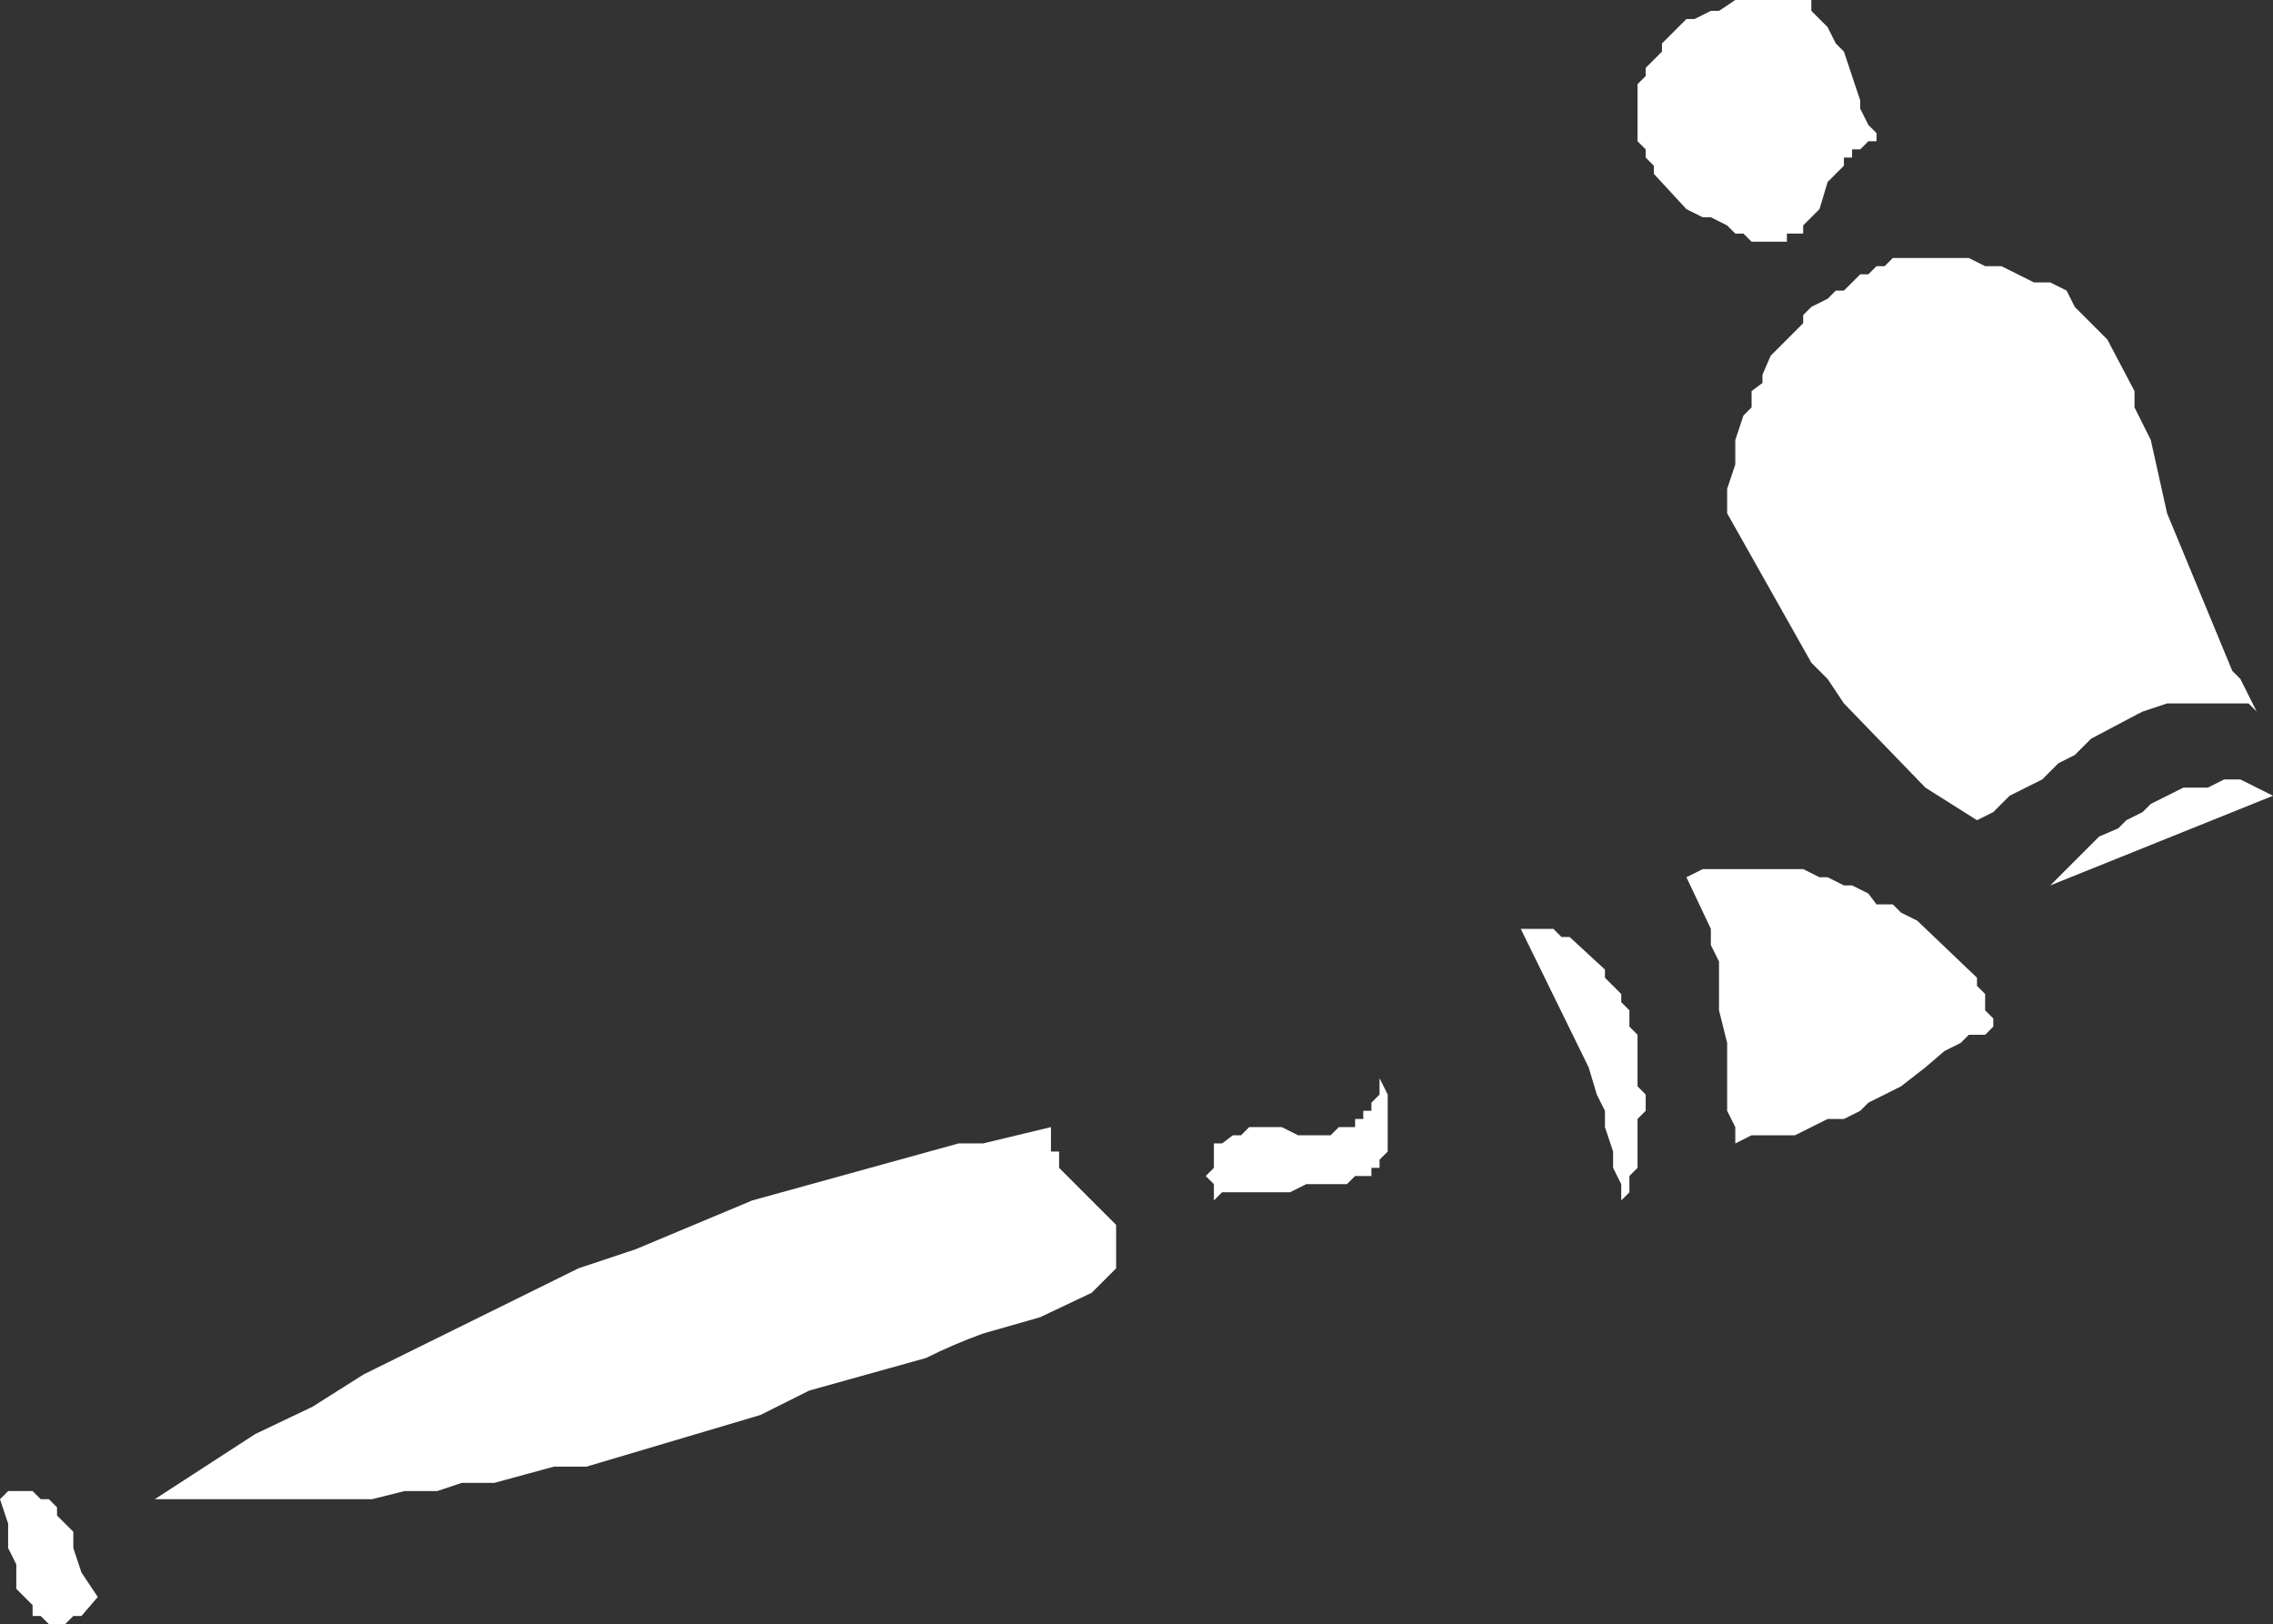 <?xml version="1.0" encoding="UTF-8" standalone="no"?>
<svg xmlns:xlink="http://www.w3.org/1999/xlink" height="29.9px" width="41.85px" xmlns="http://www.w3.org/2000/svg">
  <rect width="100%" height="100%" fill="#333333" stroke="none"/>
  <g transform="matrix(1.0, 0.0, 0.0, 1.0, -43.45, 0.0)">
    <path d="M77.7 1.85 L77.7 2.0 77.85 2.3 78.0 2.45 78.0 2.6 77.85 2.6 77.7 2.75 77.55 2.75 77.55 2.9 77.4 2.9 77.4 3.05 77.1 3.35 76.95 3.85 76.65 4.15 76.65 4.3 76.35 4.3 76.35 4.45 75.7 4.45 75.55 4.3 75.4 4.3 75.25 4.15 74.95 4.0 74.8 4.0 74.5 3.85 73.9 3.2 73.9 3.05 73.75 2.9 73.75 2.75 73.6 2.6 73.6 1.55 73.75 1.4 73.75 1.25 74.05 0.95 74.05 0.8 74.5 0.35 74.65 0.35 74.95 0.2 75.1 0.2 75.4 0.0 76.8 0.0 76.8 0.2 77.1 0.5 77.25 0.8 77.4 0.95 77.7 1.85 M75.55 7.65 L75.7 7.5 75.7 7.2 75.9 7.05 75.9 6.9 76.05 6.55 76.65 5.95 76.65 5.8 76.8 5.65 77.1 5.5 77.25 5.35 77.4 5.35 77.7 5.05 77.85 5.05 78.0 4.9 78.15 4.9 78.3 4.75 79.7 4.75 80.0 4.9 80.3 4.9 80.9 5.2 81.2 5.2 81.5 5.35 81.65 5.65 82.25 6.25 82.75 7.2 82.75 7.5 83.05 8.1 83.35 9.45 84.55 12.35 84.7 12.5 85.0 13.1 84.85 12.95 83.35 12.95 82.9 13.1 82.8 13.15 81.95 13.6 81.65 13.9 81.35 14.05 81.05 14.35 80.45 14.65 80.15 14.95 79.85 15.1 78.9 14.5 77.4 12.95 77.1 12.5 76.8 12.2 75.25 9.45 75.25 9.0 75.4 8.55 75.4 8.1 75.55 7.65 M68.85 20.15 L68.85 19.85 69.0 20.15 69.0 21.2 68.85 21.35 68.85 21.5 68.7 21.5 68.7 21.65 68.4 21.65 68.25 21.8 67.5 21.8 67.2 21.95 65.95 21.95 65.8 22.1 65.8 21.8 65.65 21.65 65.8 21.5 65.8 21.05 65.95 21.05 66.15 20.9 66.3 20.9 66.45 20.75 67.05 20.75 67.35 20.9 67.95 20.9 68.1 20.75 68.4 20.75 68.4 20.6 68.55 20.6 68.55 20.45 68.7 20.45 68.7 20.3 68.85 20.15 M74.95 17.1 L74.5 16.15 74.8 16.0 76.65 16.0 76.95 16.15 77.1 16.15 77.4 16.3 77.55 16.3 77.85 16.45 78.0 16.65 78.3 16.65 78.45 16.8 78.75 16.95 79.85 18.0 79.85 18.15 80.0 18.3 80.0 18.6 80.15 18.75 80.15 18.9 80.0 19.05 79.7 19.05 79.55 19.2 79.25 19.35 78.9 19.65 78.45 20.0 77.85 20.3 77.7 20.45 77.4 20.6 77.1 20.6 76.5 20.9 75.7 20.9 75.4 21.05 75.4 20.75 75.25 20.45 75.25 19.2 75.1 18.6 75.1 17.7 74.95 17.4 74.95 17.1 M72.2 17.25 L72.35 17.25 73.0 17.85 73.0 18.0 73.3 18.3 73.3 18.45 73.45 18.6 73.45 18.9 73.6 19.05 73.6 20.0 73.75 20.15 73.75 20.45 73.6 20.6 73.6 21.5 73.45 21.65 73.45 21.95 73.3 22.1 73.3 21.8 73.15 21.5 73.15 21.2 73.0 20.75 73.0 20.45 72.85 20.15 72.7 19.65 71.45 17.1 72.05 17.1 72.2 17.25 M84.7 14.35 L85.3 14.65 81.2 16.3 82.1 15.4 82.45 15.25 82.6 15.1 82.9 14.95 83.05 14.8 83.65 14.5 84.1 14.5 84.4 14.35 84.7 14.35 M64.0 23.35 L63.55 23.8 62.6 24.25 61.55 24.55 Q61.0 24.75 60.5 25.0 L58.35 25.6 57.45 26.05 54.25 27.0 53.65 27.0 52.55 27.3 51.95 27.3 51.5 27.45 50.9 27.45 50.3 27.6 46.3 27.6 48.15 26.4 49.2 25.9 50.15 25.3 54.1 23.35 55.15 23.0 57.3 22.1 61.1 21.05 61.55 21.05 62.8 20.75 62.8 21.2 62.95 21.2 62.95 21.5 64.0 22.55 64.0 23.35 M44.8 28.2 L44.8 28.5 44.95 28.95 45.25 29.4 44.95 29.75 44.8 29.75 44.65 29.9 44.35 29.9 44.2 29.75 44.05 29.75 44.05 29.55 43.75 29.25 43.75 28.8 43.6 28.5 43.6 28.05 43.45 27.6 43.6 27.45 44.05 27.45 44.2 27.6 44.35 27.6 44.5 27.75 44.5 27.9 44.8 28.2" fill="#ffffff" fill-rule="evenodd" stroke="none"/>
  </g>
</svg>
